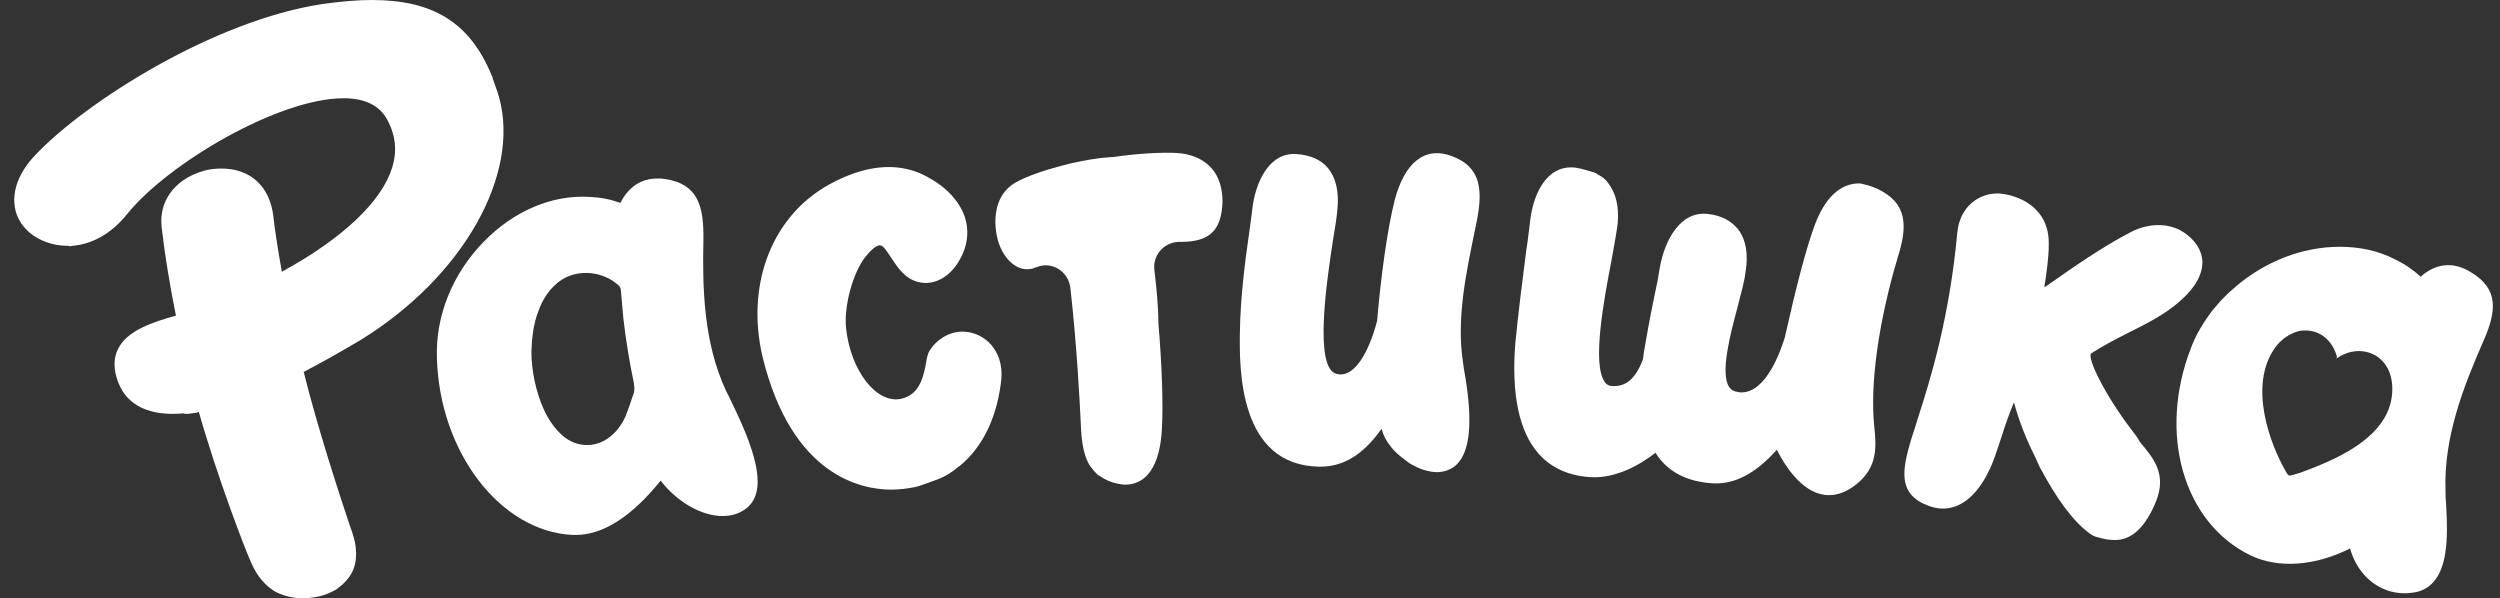 <svg fill="none" height="28" viewBox="0 0 117 28" width="117" xmlns="http://www.w3.org/2000/svg"><rect x="0" y="0" width="117" height="28" fill="#333333" stroke="none"/><g fill="#fff"><path d="m115.637 12.74c-.815-.513-1.652-.42-2.35.21-.326-.303-.722-.583-1.21-.817-.768-.397-1.629-.583-2.583-.583-1.768 0-3.49.7-4.84 1.843l-.395.35c-.093.093-.21.21-.303.303-.116.14-.256.303-.442.513-.395.537-.744 1.097-.977 1.727-1.559 4.013-.349 8.19 2.792 9.707 1.303.63 3.048.49 4.654-.327.349 1.26 1.349 2.1 2.559 2.1.163 0 .326-.023.489-.047 1.326-.257 1.419-1.843 1.466-2.357.046-.747 0-1.33-.024-1.843-.023-.187-.023-.373-.023-.537-.093-2.543.861-4.923 1.745-6.953.652-1.447.768-2.497-.558-3.29zm-7.911 9.357c-.186.07-.559.163-.559.163-.07 0-.139-.093-.186-.187-.768-1.33-1.745-4.013-.535-5.763.302-.443.721-.7 1.14-.817.116-.023.116-.023.209-.023.675-.047 1.303.35 1.559 1.167.024.047 0 .093 0 .14 1.071-.77 2.583-.233 2.606 1.377.047 2.333-2.815 3.407-4.234 3.943z"/><path d="m65.96 21.677c.419.257.884.42 1.303.42.116 0 .233-.023.349-.047 1.652-.42 1.117-3.547.884-4.877l-.023-.187c-.326-2.053.14-4.223.582-6.347l.046-.233c.302-1.493.233-2.59-1.163-3.103-1.233-.467-2.211.28-2.676 2.1-.326 1.307-.628 3.43-.814 5.623-.419 1.563-1.047 2.497-1.698 2.497-.047 0-.116 0-.186-.023-1.117-.233-.442-4.55-.163-6.37.093-.537.163-1.003.186-1.307.093-.84-.07-1.517-.442-1.96-.326-.397-.838-.607-1.466-.653-1.303-.093-1.931 1.353-2.071 2.567-.023.28-.093.653-.14 1.073-.186 1.283-.419 3.033-.442 4.737-.023 1.68-.046 6.183 3.7 6.253h.07c1.28 0 2.164-.793 2.862-1.773.07.28.209.56.419.817.186.257.442.467.698.653"/><path d="m99.791 20.16c-1.256-1.633-2.117-3.383-1.931-3.617.512-.327 1.07-.63 1.675-.933.884-.443 1.792-.887 2.513-1.54.698-.607 1.047-1.26 1.024-1.843-.023-.467-.279-.91-.744-1.26-.675-.537-1.699-.583-2.63-.093-1.303.677-2.676 1.633-3.769 2.403-.093.07-.163.117-.256.163.116-.723.209-1.423.209-1.983.047-1.82-1.536-2.357-2.35-2.403h-.07c-.814 0-1.745.583-1.861 1.843-.372 4.037-1.28 6.93-1.838 8.657-.116.397-.233.747-.326 1.027-.419 1.423-.628 2.543.791 3.08.233.093.465.14.698.14 1.349 0 2.071-1.517 2.327-2.147.163-.42.302-.863.442-1.283.163-.513.349-1.05.558-1.54.233.863.582 1.75 1 2.567.07.14.116.28.186.42.814 1.54 1.582 2.567 2.327 3.127.07.047.163.117.279.163.489.14.628.163.954.163.768 0 1.42-.607 1.908-1.82.512-1.283-.139-2.03-.768-2.777-.093-.21-.232-.35-.349-.513z"/><path d="m45.298 15.54c-.954-.14-1.629.537-1.838.957-.047.117-.093.28-.116.467-.116.607-.279 1.517-1.187 1.703-1.163.233-2.35-1.353-2.559-3.29-.116-1.05.326-2.637.907-3.36.372-.467.582-.537.675-.537.163 0 .326.28.512.56.302.443.651 1.027 1.326 1.167.721.163 1.466-.257 1.908-1.073.372-.653.442-1.377.209-2.03-.256-.7-.838-1.33-1.605-1.75-.07-.047-.163-.093-.256-.14-.093-.047-.186-.093-.302-.14-.419-.163-.884-.257-1.373-.257-1.21 0-2.35.537-3.071.98-2.49 1.54-3.607 4.643-2.839 7.91 1.373 5.6 4.654 6.207 6.026 6.207.372 0 .745-.047 1.094-.117.163-.023.442-.14.977-.327.396-.14.745-.35 1.047-.607.023-.023.046-.047.07-.047 1.024-.84 1.698-2.123 1.931-3.827.233-1.423-.605-2.31-1.536-2.45z"/><path d="m55.141 7.163c-.791-.047-1.931.023-3.048.187-.023 0-.047 0-.07 0-.186.023-.349.023-.535.047-.512.07-1.187.187-1.861.373-.791.21-1.605.49-2.094.77-.954.537-1.07 1.68-.861 2.59.163.723.698 1.47 1.396 1.47.14 0 .279-.023.419-.093h.023c.698-.303 1.489.187 1.582.957.302 2.66.442 5.367.489 6.347.023.793.116 1.447.396 1.937.047.07.07.117.14.187.047.07.116.14.163.187s.093.117.163.14c.233.163.512.303.861.373.116.023.256.047.349.047 1.024 0 1.629-.91 1.722-2.567.07-1.213 0-3.08-.163-4.993 0-.023 0-.07 0-.093 0-.537-.07-1.423-.186-2.38-.093-.7.442-1.307 1.14-1.33h.116c1.326 0 1.885-.537 1.931-1.867 0-1.913-1.443-2.24-2.071-2.287z"/><path d="m16.307 27.043c.023-.023.046-.047.07-.093.465-.677.256-1.61.14-1.913-.023-.117-.093-.28-.163-.49-.442-1.33-1.466-4.433-2.141-7.14.977-.513 1.954-1.073 2.699-1.517 4.747-2.94 7.446-7.7 6.445-11.34-.093-.327-.209-.607-.302-.887 0-.047-.023-.093-.046-.14-1.024-2.473-2.746-3.523-5.607-3.523-.698 0-1.466.07-2.304.187-5.096.77-11.075 4.573-13.425 7.047-.698.723-1.047 1.517-1.001 2.24.023.56.279 1.027.698 1.4.465.397 1.117.63 1.792.63h.023.023c.023 0 .047.023.07.023.047 0 .07-.023.093-.023.954-.07 1.861-.583 2.583-1.493 1.931-2.38 7.097-5.413 10.121-5.413 1.024 0 1.722.35 2.071 1.05.372.7.442 1.447.209 2.193-.489 1.587-2.304 3.313-5.165 4.877-.209-1.167-.349-2.123-.396-2.59-.163-1.4-1.07-2.24-2.42-2.24-.279 0-.535.023-.791.093-1.536.42-2.117 1.563-2.024 2.543v.07c.163 1.4.396 2.8.675 4.177-1.094.303-2.28.7-2.699 1.54-.233.443-.233.98 0 1.587.419 1.097 1.489 1.587 3.048 1.447.047.023.093.023.209.023.116-.023.256-.023.372-.047.047 0 .093-.023.14-.047.861 3.033 2.164 6.44 2.466 7.093.279.63.651 1.027 1.047 1.283.582.35 1.28.35 1.35.35.209 0 .396-.023.535-.047.186-.023.535-.093.907-.303.372-.21.582-.443.698-.607zm-.884.7c.163-.07.302-.14.419-.233z"/><path d="m87.087 8.587c-.931-.047-1.699.653-2.187 2.03-.396 1.097-.838 2.8-1.373 5.18-.186.607-.861 2.567-2.024 2.567-.07 0-.116 0-.186-.023-.186-.023-.302-.093-.396-.233-.419-.653.047-2.427.396-3.733.163-.653.326-1.213.372-1.633.14-.84.023-1.517-.326-1.983-.326-.42-.791-.677-1.443-.747-1.28-.14-2.001 1.213-2.234 2.473-.07.467-.14.817-.233 1.237-.116.56-.256 1.237-.465 2.45-.046.21-.07.42-.093.63-.349.933-.814 1.33-1.512 1.26-.116-.023-.209-.07-.279-.187-.605-.817-.046-3.827.302-5.623.14-.77.256-1.423.302-1.797.07-.817-.093-1.447-.465-1.913-.116-.163-.279-.28-.465-.373-.07-.047-.093-.07-.163-.093-.023-.023-.046-.023-.07-.023-.256-.07-.512-.163-.838-.21-1.349-.14-1.954 1.283-2.094 2.473-.047.35-.093.84-.186 1.423-.163 1.237-.372 2.917-.512 4.34-.186 2.403.186 4.13 1.094 5.157.605.677 1.443 1.05 2.49 1.097 1.094.047 2.211-.537 2.978-1.143.535.863 1.419 1.33 2.583 1.423 1.07.093 2.071-.42 3.095-1.563.465.91 1.303 2.123 2.443 2.123.419 0 .838-.163 1.256-.49 1.047-.817.954-1.797.861-2.73-.209-1.983.209-4.923 1.094-7.887.465-1.47.489-2.567-.977-3.243-.093-.047-.186-.07-.302-.117"/><path d="m35.107 20.837c-.256-.747-.628-1.517-.884-2.053-.093-.187-.163-.35-.233-.467-1.07-2.287-1.117-4.853-1.07-7.093.023-1.587-.256-2.613-1.792-2.847-.14-.023-.256-.023-.372-.023-.745 0-1.349.397-1.722 1.143-.442-.163-.907-.257-1.419-.28-1.768-.117-3.583.653-5.003 2.123-1.443 1.493-2.234 3.453-2.164 5.413.116 4.387 2.955 8.12 6.352 8.283h.14c1.28 0 2.629-.863 3.979-2.543.745.98 1.908 1.657 2.885 1.657.396 0 .745-.093 1.047-.303.721-.49.791-1.47.256-3.01zm-5.468-2.38c-.116.35-.233.7-.372 1.05-.14.303-.326.583-.582.817-.675.653-1.675.677-2.373.047-.396-.35-.675-.793-.884-1.26-.349-.793-.558-1.773-.558-2.66.023-.653.093-1.283.326-1.89.163-.443.396-.863.745-1.19.861-.863 2.234-.723 3.002-.023.07.07.116.14.116.257.046.443.07.887.116 1.307.116 1.003.279 2.007.489 3.01.023.187.047.373-.023.537z"/></g></svg>